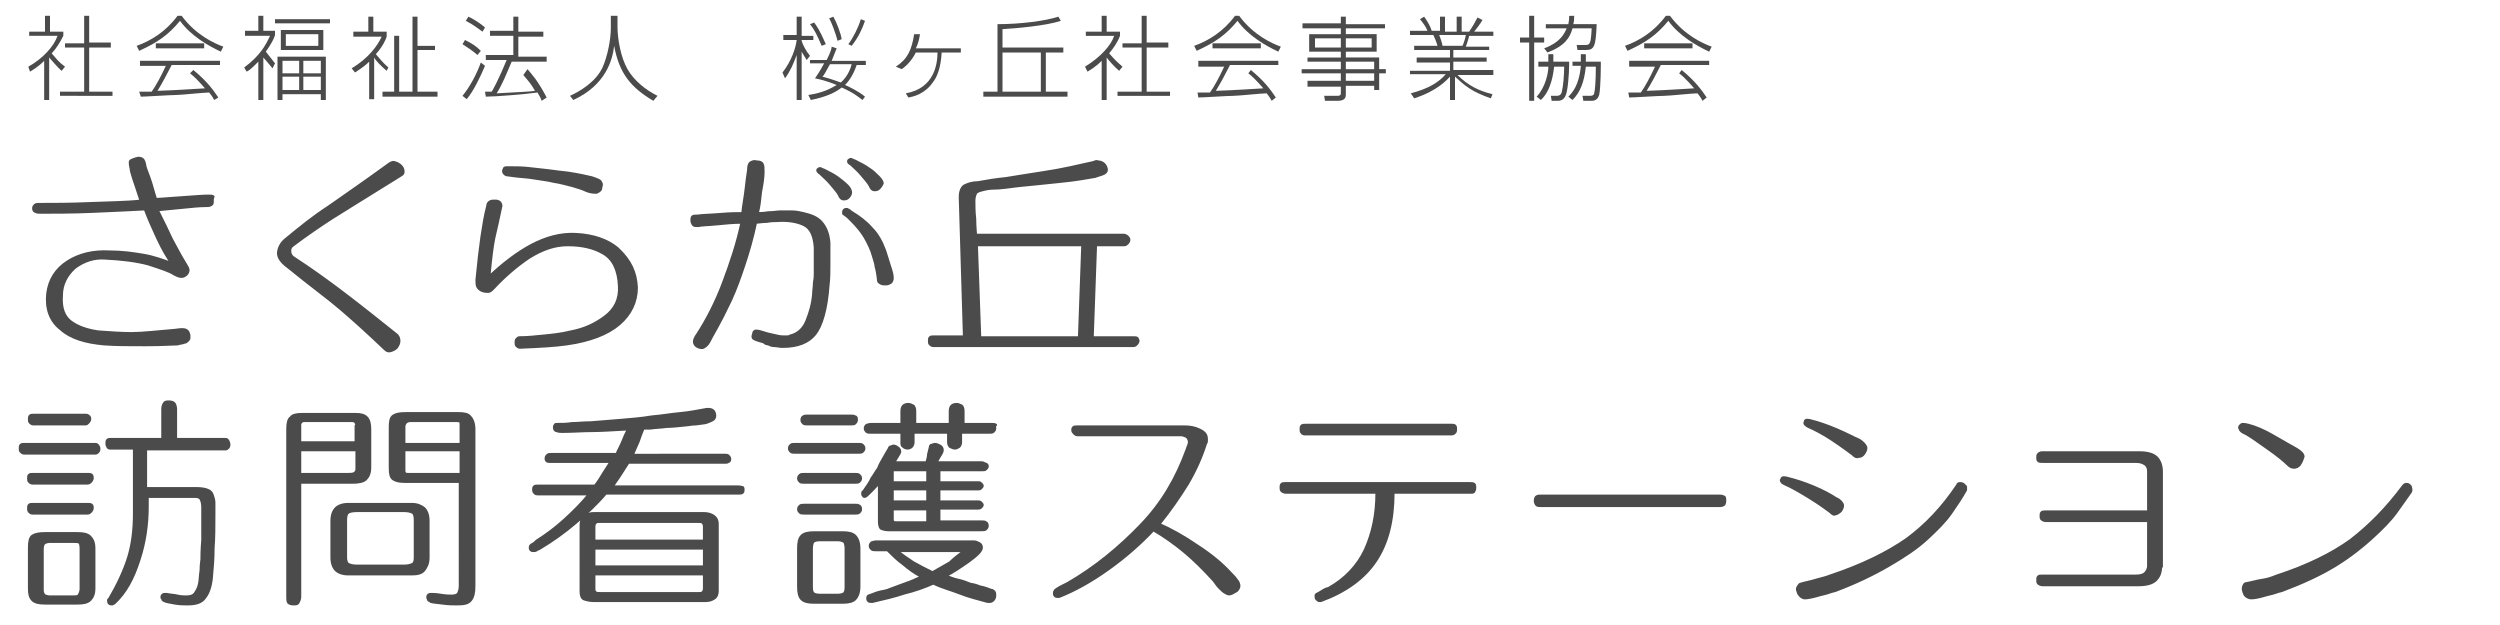 <?xml version="1.0" encoding="utf-8"?>
<!-- Generator: Adobe Illustrator 27.3.1, SVG Export Plug-In . SVG Version: 6.00 Build 0)  -->
<svg version="1.1" id="レイヤー_1" xmlns="http://www.w3.org/2000/svg" xmlns:xlink="http://www.w3.org/1999/xlink" x="0px"
	 y="0px" width="300px" height="75px" viewBox="0 0 300 75" enable-background="new 0 0 300 75" xml:space="preserve">
<rect opacity="0" fill="#FFFFFF" width="300" height="75"/>
<g>
	<g>
		<path fill="#4B4B4B" stroke="#4B4B4B" stroke-width="0.3" stroke-linejoin="round" stroke-miterlimit="10" d="M25.5,24.2
			c0,0.2,0,0.3-0.2,0.4s-0.3,0.1-0.6,0.1c-0.8,0-1.7,0.1-2.7,0.2c-1.1,0.1-2.1,0.2-3.1,0.3c0.7,1.4,1.3,2.6,1.7,3.5
			c0.5,0.9,1,1.9,1.5,2.7c0.3,0.5,0.5,0.8,0.5,1s-0.1,0.4-0.2,0.5c-0.2,0.2-0.4,0.3-0.6,0.3c-0.3,0-0.5-0.1-0.9-0.3
			c-0.6-0.4-1.6-0.7-3.1-1.2c-1.5-0.4-3.2-0.6-5.2-0.7c-1.3-0.1-2.5,0.3-3.6,1.1C8,33,7.4,34.1,7.4,35.5c-0.1,1.5,0.3,2.5,1.1,3.1
			s1.9,1,3.3,1.2c1.4,0.1,2.8,0.2,4,0.2c1.2,0,3-0.2,5.3-0.4c0.6-0.1,1-0.1,1.2,0c0.2,0.1,0.3,0.2,0.4,0.6c0,0.2,0,0.3,0,0.4
			c0,0.1-0.1,0.2-0.2,0.3c-0.1,0.1-0.2,0.2-0.4,0.2c-0.2,0.1-0.5,0.1-0.8,0.2c-0.6,0-1.8,0.1-3.8,0.1c-2,0-3.6,0-5-0.1
			c-2.2-0.2-4-0.7-5.2-1.8c-1.3-1-1.8-2.5-1.6-4.3c0.2-1.6,1-2.9,2.4-3.8c1.4-0.9,3.1-1.3,5-1.2c1.6,0,2.9,0.2,4.1,0.4
			c1.2,0.2,2.3,0.6,3.4,1c-0.5-0.7-1.1-1.7-1.7-3c-0.6-1.3-1.1-2.4-1.5-3.5c-1.9,0.1-4,0.2-6.4,0.3c-2.4,0.1-4.4,0.1-6.1,0.1
			c-0.3,0-0.5,0-0.6-0.1C4.1,25.4,4,25.2,4,25c0-0.2,0.1-0.3,0.2-0.4c0.1-0.1,0.3-0.1,0.6-0.1c1.6,0,3.6,0,5.9-0.1
			c2.3-0.1,4.4-0.1,6.2-0.3c-0.4-1.2-0.7-2.1-0.9-2.7c-0.2-0.6-0.3-1-0.3-1.2c-0.1-0.4-0.1-0.6-0.1-0.8c0-0.1,0.2-0.2,0.5-0.3
			c0.3-0.1,0.5-0.2,0.8-0.1s0.4,0.3,0.5,0.8c0,0.2,0.2,0.7,0.5,1.5c0.3,0.8,0.5,1.7,0.8,2.6c0.5,0,1.4-0.1,3-0.2
			c1.5-0.1,2.6-0.2,3.3-0.2c0.3,0,0.5,0,0.6,0.1C25.5,23.8,25.5,23.9,25.5,24.2z"/>
		<path fill="#4B4B4B" stroke="#4B4B4B" stroke-width="0.3" stroke-linejoin="round" stroke-miterlimit="10" d="M48,21.1
			c-4,2.5-6.8,4.2-8.2,5.1s-3,2-4.6,3.2c-0.3,0.2-0.4,0.4-0.4,0.7c0,0.3,0.1,0.6,0.4,0.8c2,1.3,4.1,2.8,6.2,4.4
			c2.1,1.6,4.1,3.2,6.1,4.8c0.3,0.2,0.4,0.5,0.4,0.8c0,0.3-0.1,0.5-0.3,0.8c-0.2,0.2-0.4,0.3-0.7,0.4c-0.3,0.1-0.5,0-0.7-0.2
			c-2.2-2.1-4-3.7-5.4-4.9c-1.4-1.2-3.6-2.8-6.3-5c-0.8-0.6-1.2-1.2-1.1-1.8s0.4-1.1,0.9-1.5c1.7-1.4,3.3-2.7,5-3.8
			c1.7-1.2,4.2-2.9,7.5-5.3c0.2-0.1,0.4-0.2,0.6-0.1c0.3,0.1,0.5,0.2,0.7,0.4c0.2,0.2,0.3,0.4,0.3,0.7S48.3,20.9,48,21.1z"/>
		<path fill="#4B4B4B" stroke="#4B4B4B" stroke-width="0.3" stroke-linejoin="round" stroke-miterlimit="10" d="M76.4,34.5
			c0,1.7-0.7,3.2-2.1,4.4s-3.5,2-6.3,2.4c-1.4,0.2-3.2,0.3-5.6,0.4c-0.2,0-0.3-0.1-0.4-0.2c-0.1-0.1-0.1-0.2-0.1-0.4s0-0.3,0.1-0.4
			c0.1-0.1,0.2-0.2,0.3-0.2c1,0,1.9-0.1,2.9-0.2s2.1-0.2,3.3-0.5c1.6-0.3,2.9-0.9,4.1-1.8c1.2-0.9,1.8-2.1,1.7-3.7
			c-0.1-1.9-0.7-3.2-1.9-3.9c-1.2-0.7-2.6-1-4.3-1c-1.5,0-3,0.5-4.6,1.5c-1.5,1-3,2.3-4.3,3.7c-0.2,0.2-0.4,0.4-0.6,0.4
			s-0.4,0-0.7-0.1c-0.3-0.1-0.5-0.3-0.6-0.5c-0.1-0.2-0.1-0.5-0.1-0.8c0.2-2.1,0.4-3.8,0.6-5.2c0.2-1.3,0.4-2.6,0.7-3.7
			c0-0.2,0.1-0.4,0.3-0.5c0.1-0.1,0.4-0.1,0.7-0.1c0.2,0,0.4,0.1,0.5,0.2c0.1,0.2,0.2,0.3,0.1,0.6c-0.3,1.5-0.6,2.7-0.8,3.6
			c-0.2,0.9-0.4,2.5-0.6,4.7c1.7-1.6,3.4-2.9,5.1-3.8s3.5-1.4,5.3-1.3c2.1,0.1,3.8,0.7,5,1.7C75.7,31.3,76.3,32.7,76.4,34.5z
			 M72.1,22.7c-0.1,0.2-0.3,0.3-0.5,0.4c-0.3,0-0.7,0-1.2-0.2c-0.4-0.2-1-0.4-1.7-0.6c-0.8-0.2-1.5-0.4-2.2-0.5
			c-0.8-0.2-1.8-0.3-3-0.5c-1.2-0.1-2.1-0.2-2.7-0.3c-0.1,0-0.2-0.1-0.3-0.2s-0.1-0.2-0.1-0.3c0-0.1,0.1-0.2,0.1-0.3
			c0.1-0.1,0.2-0.1,0.4-0.1c0.9,0,1.8,0,2.6,0.1c0.8,0.1,2,0.2,3.4,0.4c1,0.1,1.7,0.2,2.2,0.3s1.1,0.2,1.9,0.4
			c0.3,0.1,0.6,0.2,0.8,0.3c0.2,0.1,0.3,0.2,0.3,0.3c0.1,0.1,0.1,0.2,0.1,0.3S72.1,22.5,72.1,22.7z"/>
		<path fill="#4B4B4B" stroke="#4B4B4B" stroke-width="0.3" stroke-linejoin="round" stroke-miterlimit="10" d="M99.5,29.1
			c0,1,0,1.9,0,2.7c0,0.8,0,1.6-0.1,2.4c-0.2,2.9-0.8,4.9-1.6,5.9c-0.8,1-2.1,1.5-3.9,1.5c-0.4,0-0.7-0.1-1-0.1s-0.5-0.1-0.7-0.2
			c-0.2,0-0.4-0.1-0.5-0.2c-0.1-0.1-0.3-0.1-0.6-0.2c-0.3-0.1-0.6-0.2-0.7-0.3c-0.1-0.1-0.1-0.3,0-0.5c0-0.2,0.1-0.4,0.3-0.4
			c0.1,0,0.3,0,0.6,0.1c0.6,0.2,1,0.3,1.5,0.4c0.4,0.1,0.8,0.2,1.2,0.2c0.1,0,0.3,0,0.4,0c0.1,0,0.3,0,0.4-0.1
			c0.9-0.2,1.6-0.8,2-1.8c0.4-1,0.7-2,0.8-3.2c0-0.4,0.1-0.9,0.1-1.4c0.1-0.5,0.1-0.9,0.1-1.1c0-0.3,0-0.7,0-1.2c0-0.4,0-1.1,0-1.9
			c-0.1-1.4-0.5-2.3-1.3-2.7c-0.8-0.4-1.9-0.6-3.3-0.5c-0.2,0-0.7,0-1.2,0.1c-0.6,0-1,0.1-1.3,0.1c-0.4,1.9-0.9,3.6-1.4,5.1
			s-1,2.9-1.6,4.2c-0.5,1-0.9,1.9-1.3,2.6c-0.4,0.8-0.9,1.6-1.3,2.4c-0.2,0.4-0.5,0.6-0.7,0.7c-0.2,0.1-0.5,0-0.7-0.1
			c-0.2-0.1-0.4-0.3-0.4-0.6c0-0.2,0.1-0.5,0.4-0.9c1.1-1.7,2.2-3.8,3.1-6.2c0.9-2.4,1.7-4.8,2.2-7.2c-1,0-2,0.1-3,0.2
			s-1.8,0.1-2.2,0.2c-0.3,0-0.5,0-0.6-0.1C83,26.7,83,26.6,83,26.4c0-0.2,0-0.3,0.1-0.4c0.1-0.1,0.3-0.1,0.6-0.1
			c0.7-0.1,1.6-0.1,2.8-0.2c1.1-0.1,2-0.1,2.6-0.1c0.1-1,0.3-2,0.4-2.9c0.1-0.9,0.2-1.7,0.3-2.3c0-0.5,0.1-0.8,0.3-0.9
			s0.4-0.2,0.7-0.1c0.4,0,0.6,0.1,0.7,0.3c0.1,0.2,0.1,0.5,0.1,1c0,0.5-0.1,1.3-0.3,2.3c-0.1,1-0.2,1.9-0.4,2.6c0.3,0,0.7,0,1.3-0.1
			c0.6,0,1.1-0.1,1.4-0.1c0.5,0,1,0,1.5,0c0.4,0,0.9,0.1,1.3,0.2c0.9,0.2,1.7,0.5,2.2,1.1S99.4,28,99.5,29.1z M101.8,23.7
			c-0.2,0.2-0.4,0.2-0.6,0.2c-0.2,0-0.4-0.2-0.5-0.5c-0.2-0.4-0.6-0.8-1-1.3c-0.4-0.5-0.9-0.9-1.3-1.3c-0.2-0.1-0.2-0.2-0.3-0.3
			c0-0.1,0-0.2,0.1-0.2c0.1-0.1,0.1-0.1,0.2-0.1c0.1,0,0.2,0.1,0.5,0.2c0.6,0.3,1.2,0.6,1.6,0.9c0.4,0.3,0.8,0.6,1.2,1
			c0.3,0.3,0.4,0.6,0.4,0.8C102.1,23.3,102,23.5,101.8,23.7z M107.1,33.4c0,0.2-0.1,0.4-0.2,0.5c-0.2,0.1-0.3,0.2-0.6,0.2
			s-0.4,0-0.6-0.1c-0.2-0.1-0.3-0.2-0.3-0.3c-0.1-0.9-0.2-1.4-0.3-1.7c0-0.2-0.1-0.6-0.3-1.2c-0.2-0.8-0.6-1.6-1-2.3
			c-0.4-0.7-1-1.4-1.6-2c-0.1-0.1-0.2-0.2-0.4-0.4c-0.2-0.2-0.4-0.3-0.5-0.4c0,0-0.1,0-0.1-0.1c0,0,0-0.1,0-0.1c0-0.1,0-0.2,0.1-0.3
			c0.1-0.1,0.2-0.1,0.3-0.1c0.1,0,0.1,0,0.2,0.1c0.1,0,0.2,0.1,0.3,0.2c1,0.6,1.8,1.2,2.5,2c0.7,0.7,1.2,1.6,1.6,2.7
			c0.2,0.7,0.4,1.2,0.5,1.6S107.1,32.7,107.1,33.4z M105.5,22.6c-0.2,0.2-0.4,0.2-0.6,0.2c-0.2,0-0.4-0.2-0.5-0.5
			c-0.2-0.4-0.6-0.8-1-1.3c-0.4-0.5-0.9-0.9-1.3-1.3c-0.2-0.1-0.3-0.2-0.3-0.3s0-0.2,0.1-0.2c0.1-0.1,0.1-0.1,0.2-0.1
			c0.1,0,0.2,0.1,0.5,0.2c0.6,0.3,1.2,0.6,1.6,0.9c0.5,0.3,0.8,0.6,1.2,1c0.3,0.3,0.5,0.6,0.5,0.8C105.8,22.2,105.7,22.4,105.5,22.6
			z"/>
		<path fill="#4B4B4B" stroke="#4B4B4B" stroke-width="0.3" stroke-linejoin="round" stroke-miterlimit="10" d="M136.6,40.9
			c0,0.1-0.1,0.3-0.2,0.4c-0.1,0.1-0.2,0.2-0.4,0.2h-24c-0.2,0-0.3-0.1-0.4-0.2c-0.1-0.1-0.1-0.2-0.1-0.4c0-0.2,0-0.3,0.1-0.4
			c0.1-0.1,0.2-0.1,0.4-0.1h3.7l-0.5-16.7v-0.1c0-0.6,0.2-1.1,0.5-1.3c0.4-0.2,0.9-0.4,1.6-0.4c1.1-0.2,2.3-0.4,3.4-0.5
			c1.1-0.2,2.6-0.4,4.4-0.7c1.3-0.2,2.4-0.4,3.3-0.6c0.9-0.2,1.8-0.4,2.7-0.6c0,0,0.1,0,0.3-0.1s0.3,0,0.4,0c0.2,0,0.5,0.1,0.7,0.3
			c0.2,0.2,0.3,0.5,0.3,0.7c0,0.2-0.2,0.4-0.5,0.5c-0.3,0.1-0.6,0.2-0.9,0.3c-0.6,0.1-1.2,0.2-1.8,0.3c-0.6,0.1-1.4,0.2-2.4,0.3
			c-1,0.1-1.9,0.2-2.9,0.3c-1,0.1-2.2,0.2-3.6,0.4c-0.2,0-0.7,0.1-1.3,0.1c-0.7,0-1.1,0.1-1.5,0.2c-0.4,0.1-0.7,0.2-0.8,0.4
			c-0.1,0.2-0.2,0.5-0.2,0.9c0,0.5,0,1.3,0.1,2.2c0,1,0.1,1.6,0.1,1.9h17.8c0.1,0,0.3,0.1,0.4,0.2c0.1,0.1,0.2,0.2,0.2,0.4
			c0,0.1-0.1,0.3-0.2,0.4c-0.1,0.1-0.2,0.2-0.4,0.2h-3.4l-0.4,11.1h5c0.1,0,0.3,0,0.4,0.1C136.5,40.7,136.6,40.8,136.6,40.9z
			 M129.9,29.4h-12.7l0.4,11.1h11.9L129.9,29.4z"/>
		<path fill="#4B4B4B" stroke="#4B4B4B" stroke-width="0.3" stroke-linejoin="round" stroke-miterlimit="10" d="M11.9,53.8
			c0,0.1,0,0.3-0.1,0.4c-0.1,0.1-0.2,0.2-0.3,0.2H2.9c-0.2,0-0.3-0.1-0.4-0.2c-0.1-0.1-0.1-0.2-0.1-0.4c0-0.2,0-0.3,0.1-0.4
			c0.1-0.1,0.2-0.1,0.4-0.1h8.5c0.1,0,0.2,0,0.3,0.1S11.9,53.7,11.9,53.8z M11.1,57.4c0,0.1-0.1,0.3-0.2,0.4
			c-0.1,0.1-0.2,0.2-0.4,0.2H3.9c-0.2,0-0.3-0.1-0.4-0.2c-0.1-0.1-0.1-0.2-0.1-0.4c0-0.2,0-0.3,0.1-0.4s0.2-0.1,0.4-0.1h6.7
			c0.1,0,0.3,0,0.4,0.1C11.1,57.1,11.1,57.3,11.1,57.4z M11.1,61c0,0.1-0.1,0.3-0.2,0.4c-0.1,0.1-0.2,0.2-0.4,0.2H3.9
			c-0.2,0-0.3-0.1-0.4-0.2S3.4,61.1,3.4,61c0-0.2,0-0.3,0.1-0.4s0.2-0.1,0.4-0.1h6.7c0.1,0,0.3,0,0.4,0.1
			C11.1,60.7,11.1,60.8,11.1,61z M10.8,50.3c0,0.1-0.1,0.3-0.2,0.4c-0.1,0.1-0.2,0.2-0.3,0.2H4c-0.2,0-0.3-0.1-0.4-0.2
			s-0.1-0.2-0.1-0.4c0-0.2,0-0.3,0.1-0.4s0.2-0.1,0.4-0.1h6.3c0.1,0,0.2,0,0.3,0.1C10.8,50,10.8,50.2,10.8,50.3z M11.3,70.6
			c0,0.7-0.2,1.1-0.5,1.4s-0.8,0.4-1.5,0.4H5.4c-0.7,0-1.2-0.1-1.5-0.4c-0.3-0.3-0.4-0.7-0.4-1.4v-4.9c0-0.7,0.1-1.2,0.4-1.4
			C4.2,64.1,4.7,64,5.4,64h3.9c0.7,0,1.2,0.1,1.5,0.4s0.5,0.7,0.5,1.4V70.6z M9.7,70.7v-4.9c0-0.4-0.1-0.7-0.2-0.7
			c-0.1-0.1-0.4-0.1-0.8-0.1H6c-0.3,0-0.6,0.1-0.7,0.2c-0.1,0.1-0.2,0.3-0.2,0.7v4.9c0,0.3,0.1,0.5,0.2,0.6c0.1,0.1,0.4,0.2,0.7,0.2
			h2.6c0.4,0,0.7,0,0.8-0.1S9.7,71,9.7,70.7z M27.5,53.3c0,0.1,0,0.3-0.1,0.4s-0.2,0.2-0.3,0.2h-9.6v4.7h6.2c0.5,0,1,0.1,1.2,0.2
			c0.3,0.1,0.5,0.3,0.6,0.6c0.1,0.3,0.2,0.6,0.2,0.9s0,0.8,0,1.4c0,1.5,0,2.8-0.1,4.1c0,1.3-0.1,2.4-0.2,3.5
			c-0.1,1.1-0.4,1.9-0.8,2.4c-0.4,0.6-1.1,0.8-2.1,0.8c-0.4,0-0.9,0-1.5-0.1s-1.1-0.2-1.3-0.3c-0.1-0.1-0.2-0.1-0.2-0.2
			c0-0.1-0.1-0.1-0.1-0.2c0-0.1,0-0.2,0.1-0.3c0.1-0.1,0.2-0.1,0.3-0.1c0,0,0,0,0.1,0s0,0,0.1,0c0.5,0.1,0.9,0.1,1.3,0.2
			c0.4,0.1,0.8,0.1,1.1,0.1c0.4,0,0.8-0.1,1-0.4s0.4-0.6,0.5-1.1c0.1-0.4,0.1-1,0.2-1.7c0-0.7,0.1-1.1,0.1-1.3c0-0.3,0-1.1,0.1-2.3
			c0-1.2,0-2.1,0-2.8c0-0.2,0-0.5,0-0.6c0-0.2,0-0.3,0-0.5c0-0.5-0.1-0.8-0.2-1s-0.3-0.3-0.7-0.3h-5.7v1.2c0,2.1-0.3,4.3-1,6.4
			c-0.7,2.2-1.6,3.9-3,5.2c-0.1,0-0.2,0.1-0.2,0.1c0,0-0.1,0-0.1,0c-0.1,0-0.2,0-0.3-0.1s-0.1-0.2-0.1-0.3c0,0,0-0.1,0-0.1
			c0,0,0-0.1,0.1-0.1c1-1.7,1.8-3.4,2.3-5s0.7-3.4,0.7-5.3v-7.8h-2.8c-0.2,0-0.3,0-0.4-0.2s-0.1-0.2-0.1-0.4c0-0.2,0-0.3,0.1-0.4
			s0.2-0.1,0.4-0.1h6.2v-3.6c0-0.3,0.1-0.6,0.2-0.7c0.1-0.2,0.3-0.2,0.6-0.2c0.3,0,0.5,0.1,0.6,0.2c0.1,0.1,0.2,0.4,0.2,0.7v3.6H27
			c0.1,0,0.2,0,0.3,0.1S27.5,53.2,27.5,53.3z"/>
		<path fill="#4B4B4B" stroke="#4B4B4B" stroke-width="0.3" stroke-linejoin="round" stroke-miterlimit="10" d="M44.4,56.1
			c0,0.7-0.2,1.1-0.5,1.4s-0.9,0.4-1.6,0.4H36v13.7c0,0.3-0.1,0.5-0.2,0.7c-0.1,0.2-0.3,0.2-0.6,0.2c-0.3,0-0.5-0.1-0.6-0.2
			c-0.1-0.2-0.1-0.4-0.1-0.7V51.5c0-0.7,0.1-1.2,0.4-1.4c0.2-0.3,0.7-0.4,1.4-0.4h6.3c0.7,0,1.1,0.1,1.4,0.4
			c0.3,0.3,0.4,0.8,0.4,1.4V56.1z M42.8,51.1c0-0.2-0.1-0.4-0.2-0.5c-0.1-0.1-0.3-0.1-0.5-0.1h-5.5c-0.2,0-0.3,0-0.4,0.1
			S36,50.8,36,50.9v2.2h6.7V51.1z M42.8,56.3V54H36v2.9h5.8c0.3,0,0.5,0,0.7-0.1C42.7,56.7,42.8,56.5,42.8,56.3z M51.4,66.9
			c0,0.7-0.2,1.1-0.5,1.5s-0.8,0.5-1.5,0.5h-7.6c-0.7,0-1.2-0.2-1.5-0.5c-0.3-0.3-0.5-0.8-0.5-1.5v-4.4c0-0.7,0.2-1.2,0.5-1.5
			s0.8-0.5,1.5-0.5h7.6c0.7,0,1.1,0.2,1.5,0.5c0.3,0.3,0.5,0.8,0.5,1.5V66.9z M49.8,66.9v-4.5c0-0.5-0.1-0.8-0.3-0.9
			c-0.2-0.1-0.5-0.2-1-0.2h-5.7c-0.5,0-0.9,0.1-1,0.2c-0.2,0.1-0.3,0.4-0.3,0.9v4.5c0,0.4,0.1,0.7,0.3,0.8c0.2,0.1,0.5,0.2,1,0.2
			h5.7c0.5,0,0.8-0.1,1-0.2C49.7,67.6,49.8,67.4,49.8,66.9z M56.9,51.5v18.8c0,0.8-0.1,1.3-0.4,1.7s-0.8,0.5-1.6,0.5
			c-0.5,0-1.1,0-1.8-0.1c-0.7-0.1-1.1-0.1-1.4-0.2c-0.1-0.1-0.2-0.1-0.3-0.2c0-0.1-0.1-0.2-0.1-0.3c0-0.1,0-0.2,0.1-0.3
			s0.2-0.1,0.3-0.1h0.1c0.2,0,0.5,0,1.1,0.1c0.6,0.1,1,0.1,1.3,0.1c0.4,0,0.7-0.1,0.8-0.3c0.1-0.2,0.2-0.5,0.2-0.9V57.8h-6.6
			c-0.7,0-1.1-0.1-1.4-0.3c-0.3-0.2-0.4-0.6-0.4-1.3v-5c0-0.7,0.1-1.1,0.4-1.3c0.3-0.2,0.7-0.3,1.5-0.3H55c0.7,0,1.2,0.1,1.4,0.4
			C56.7,50.3,56.9,50.8,56.9,51.5z M55.3,51c0-0.2,0-0.4-0.1-0.4c-0.1-0.1-0.2-0.1-0.4-0.1h-5.6c-0.2,0-0.4,0.1-0.5,0.2
			c-0.1,0.1-0.2,0.3-0.2,0.5v2.1h6.8V51z M55.3,56.9V54h-6.8v2.4c0,0.2,0,0.3,0.1,0.4s0.2,0.1,0.4,0.1H55.3z"/>
		<path fill="#4B4B4B" stroke="#4B4B4B" stroke-width="0.3" stroke-linejoin="round" stroke-miterlimit="10" d="M89.2,58.7
			c0,0.2,0,0.3-0.1,0.4c-0.1,0.1-0.2,0.1-0.4,0.1H72.7c-1.1,1.3-2.4,2.5-3.7,3.6c-1.3,1.1-2.7,2.1-4.2,3c-0.1,0.1-0.3,0.1-0.4,0.2
			c-0.1,0.1-0.3,0.1-0.4,0.1c-0.1,0-0.2,0-0.3-0.1s-0.1-0.2-0.1-0.3c0-0.2,0.1-0.3,0.3-0.4c0.2-0.1,0.3-0.2,0.5-0.4
			c1.1-0.7,2.2-1.5,3.3-2.5c1.1-1,2.1-2,3-3.1h-6c-0.2,0-0.4,0-0.5-0.1c-0.1-0.1-0.2-0.2-0.2-0.4c0-0.2,0-0.3,0.1-0.4
			c0.1-0.1,0.2-0.1,0.5-0.1h6.8c0.4-0.5,0.7-1,1-1.5c0.3-0.5,0.6-0.9,0.9-1.4h-7.3c-0.2,0-0.3,0-0.4-0.1s-0.1-0.2-0.1-0.3
			c0-0.2,0.1-0.3,0.2-0.4c0.1-0.1,0.3-0.1,0.5-0.1h7.8c0.2-0.5,0.5-1,0.7-1.5c0.2-0.5,0.4-1,0.7-1.5c-1.8,0.1-3.3,0.2-4.4,0.2
			s-2.3,0.1-3.5,0.1c-0.2,0-0.5,0-0.7-0.1c-0.2,0-0.3-0.2-0.3-0.4c0-0.1,0-0.2,0.1-0.3c0-0.1,0.1-0.1,0.2-0.1c0.6,0,1.2,0,1.8-0.1
			c0.6,0,1.4-0.1,2.3-0.1c1.3-0.1,2.5-0.2,3.7-0.3s2.4-0.2,3.6-0.4c1.2-0.1,2.3-0.3,3.4-0.4c1.1-0.1,2.1-0.3,3.2-0.5
			c0,0,0.1,0,0.1,0s0.1,0,0.2,0c0.2,0,0.4,0.1,0.5,0.2c0.1,0.1,0.2,0.3,0.2,0.6c0,0.2-0.1,0.4-0.3,0.5c-0.2,0.1-0.4,0.2-0.7,0.3
			c-0.3,0.1-0.7,0.1-1.3,0.2c-0.5,0-0.9,0.1-1,0.1c-1,0.1-1.9,0.2-2.5,0.2c-0.7,0.1-1.3,0.1-2,0.2l-0.8,0c-0.2,0.5-0.4,1-0.6,1.6
			c-0.2,0.5-0.5,1.1-0.7,1.6H87c0.2,0,0.3,0,0.4,0.1c0.1,0.1,0.2,0.2,0.2,0.4c0,0.2-0.1,0.3-0.2,0.3c-0.1,0.1-0.2,0.1-0.4,0.1H75.4
			c-0.3,0.5-0.6,0.9-0.9,1.4c-0.3,0.5-0.7,1-1,1.5h15.1c0.2,0,0.3,0,0.4,0.1C89.1,58.4,89.2,58.5,89.2,58.7z M86.1,70.9
			c0,0.4-0.1,0.7-0.4,0.9c-0.3,0.2-0.6,0.3-1.1,0.3H71.3c-0.5,0-0.9-0.1-1.2-0.2c-0.3-0.1-0.4-0.5-0.4-0.9V63c0-0.4,0.1-0.8,0.4-1
			c0.3-0.2,0.6-0.4,1.1-0.4h13.3c0.4,0,0.8,0.1,1.1,0.3c0.3,0.2,0.5,0.5,0.5,1V70.9z M84.5,63.2c0-0.3-0.1-0.4-0.2-0.5
			c-0.1-0.1-0.3-0.1-0.6-0.1H72c-0.2,0-0.4,0-0.5,0.1c-0.1,0.1-0.2,0.2-0.2,0.5v1.7h13.2V63.2z M84.5,68v-2.2H71.3V68H84.5z
			 M84.5,70.6v-1.7H71.3v1.8c0,0.2,0.1,0.4,0.2,0.4c0.1,0.1,0.3,0.1,0.6,0.1h11.6c0.3,0,0.5,0,0.6-0.1C84.4,71,84.5,70.9,84.5,70.6z
			"/>
		<path fill="#4B4B4B" stroke="#4B4B4B" stroke-width="0.3" stroke-linejoin="round" stroke-miterlimit="10" d="M103.7,53.8
			c0,0.2-0.1,0.3-0.2,0.4c-0.1,0.1-0.3,0.1-0.5,0.1h-7.6c-0.2,0-0.4,0-0.5-0.1c-0.1-0.1-0.2-0.2-0.2-0.4c0-0.2,0.1-0.3,0.2-0.4
			c0.1-0.1,0.3-0.1,0.5-0.1h7.6c0.2,0,0.4,0,0.5,0.1C103.6,53.5,103.7,53.6,103.7,53.8z M103.3,61.1c0,0.2-0.1,0.3-0.2,0.4
			c-0.1,0.1-0.3,0.1-0.5,0.1h-6.1c-0.2,0-0.4,0-0.5-0.1c-0.1-0.1-0.2-0.2-0.2-0.4c0-0.2,0.1-0.3,0.2-0.4c0.1-0.1,0.3-0.1,0.5-0.1
			h6.1c0.2,0,0.4,0,0.5,0.1C103.2,60.7,103.3,60.9,103.3,61.1z M103.3,57.4c0,0.2-0.1,0.3-0.2,0.4c-0.1,0.1-0.3,0.1-0.5,0.1h-6.1
			c-0.2,0-0.4,0-0.5-0.1c-0.1-0.1-0.2-0.2-0.2-0.4c0-0.2,0.1-0.3,0.2-0.4s0.3-0.1,0.5-0.1h6.1c0.2,0,0.4,0,0.5,0.1
			C103.2,57.1,103.3,57.2,103.3,57.4z M103.1,70.4c0,0.7-0.2,1.2-0.5,1.5c-0.3,0.3-0.8,0.4-1.5,0.4h-3.4c-0.7,0-1.2-0.1-1.5-0.4
			c-0.3-0.3-0.4-0.8-0.4-1.5v-4.6c0-0.7,0.1-1.2,0.4-1.5c0.3-0.3,0.8-0.4,1.5-0.4h3.4c0.7,0,1.2,0.1,1.5,0.4
			c0.3,0.3,0.5,0.8,0.5,1.5V70.4z M102.8,50.4c0,0.2-0.1,0.3-0.2,0.4s-0.3,0.1-0.5,0.1h-5.2c-0.2,0-0.4,0-0.5-0.1
			c-0.1-0.1-0.2-0.2-0.2-0.4c0-0.2,0.1-0.4,0.2-0.4c0.1-0.1,0.3-0.1,0.5-0.1h5.2c0.2,0,0.4,0,0.5,0.1
			C102.8,50,102.8,50.2,102.8,50.4z M101.5,70.5v-4.7c0-0.4-0.1-0.7-0.2-0.8c-0.2-0.1-0.4-0.2-0.8-0.2h-2.1c-0.4,0-0.7,0.1-0.8,0.2
			c-0.1,0.1-0.2,0.4-0.2,0.8v4.7c0,0.4,0.1,0.6,0.2,0.7c0.1,0.1,0.4,0.2,0.8,0.2h2.1c0.4,0,0.7-0.1,0.8-0.2
			C101.4,71.1,101.5,70.9,101.5,70.5z M118.5,56c0,0.1-0.1,0.2-0.2,0.3c-0.1,0.1-0.2,0.1-0.4,0.1h-5.2v1.5h4.7c0.1,0,0.2,0,0.3,0.1
			c0.1,0.1,0.2,0.2,0.2,0.3c0,0.1-0.1,0.2-0.2,0.3c-0.1,0.1-0.2,0.1-0.3,0.1h-4.7v1.5h4.7c0.1,0,0.2,0,0.3,0.1
			c0.1,0.1,0.2,0.2,0.2,0.3c0,0.1-0.1,0.2-0.2,0.3c-0.1,0.1-0.2,0.1-0.3,0.1h-4.7v1.6h5.1c0.2,0,0.4,0,0.5,0.1
			c0.1,0,0.2,0.2,0.2,0.4c0,0.2-0.1,0.3-0.2,0.4c-0.1,0.1-0.3,0.1-0.5,0.1h-11.2c-0.4,0-0.7-0.1-0.9-0.2c-0.1-0.1-0.2-0.4-0.2-0.8
			V58c-0.1,0-0.3,0.3-0.8,0.8c-0.5,0.5-0.8,0.8-0.9,0.8c-0.1,0-0.2,0-0.2-0.1c-0.1-0.1-0.1-0.1-0.1-0.2c0-0.1,0-0.1,0-0.2
			c0,0,0-0.1,0.1-0.1c0.4-0.6,0.8-1.1,1-1.6c0.3-0.4,0.5-0.8,0.8-1.2c0.1-0.3,0.3-0.7,0.6-1.2c0.3-0.5,0.5-0.9,0.7-1.2
			c0-0.1,0.1-0.2,0.2-0.2s0.2-0.1,0.3-0.1c0.2,0,0.4,0.1,0.5,0.2c0.2,0.1,0.3,0.3,0.3,0.5c0,0.1-0.1,0.3-0.3,0.6
			c-0.2,0.3-0.3,0.5-0.4,0.7h3.9c0.1-0.4,0.2-0.7,0.2-1c0.1-0.3,0.1-0.5,0.2-0.8c0-0.2,0.1-0.3,0.2-0.3s0.2-0.1,0.4-0.1
			c0.2,0,0.4,0.1,0.6,0.2s0.3,0.3,0.3,0.5c0,0.2-0.1,0.4-0.3,0.7c-0.2,0.3-0.3,0.6-0.5,0.8h5.4c0.1,0,0.3,0,0.4,0.1
			C118.5,55.7,118.5,55.8,118.5,56z M119.4,51.4c0,0.2-0.1,0.3-0.2,0.4c-0.1,0.1-0.3,0.1-0.5,0.1h-3.4v1.2c0,0.2-0.1,0.4-0.2,0.5
			c-0.2,0.1-0.3,0.2-0.5,0.2c-0.2,0-0.4-0.1-0.6-0.2c-0.1-0.1-0.2-0.3-0.2-0.5v-1.2h-4.2v1.2c0,0.2-0.1,0.4-0.2,0.5
			c-0.1,0.1-0.3,0.2-0.5,0.2s-0.4-0.1-0.5-0.2c-0.2-0.1-0.2-0.3-0.2-0.5v-1.2h-3.7c-0.2,0-0.4,0-0.5-0.1s-0.2-0.2-0.2-0.4
			c0-0.2,0.1-0.3,0.2-0.4c0.1,0,0.3-0.1,0.5-0.1h3.7v-1.6c0-0.3,0.1-0.5,0.2-0.6c0.1-0.1,0.3-0.2,0.6-0.2c0.2,0,0.4,0.1,0.6,0.2
			c0.1,0.1,0.2,0.3,0.2,0.6v1.6h4.2v-1.6c0-0.3,0.1-0.5,0.2-0.6c0.1-0.1,0.3-0.2,0.6-0.2c0.2,0,0.4,0.1,0.6,0.2
			c0.1,0.1,0.2,0.3,0.2,0.6v1.6h3.4c0.2,0,0.4,0,0.5,0.1C119.3,51,119.4,51.2,119.4,51.4z M119.4,71.5c0,0.2-0.1,0.4-0.2,0.5
			c-0.2,0.2-0.3,0.2-0.5,0.2c0,0-0.1,0-0.1,0c0,0-0.1,0-0.1,0c-1.1-0.3-2.3-0.6-3.3-1S113,70.5,112,70c-1.1,0.5-2.3,0.9-3.5,1.2
			c-1.2,0.4-2.5,0.7-3.8,1c0,0-0.1,0-0.1,0c0,0,0,0-0.1,0c-0.1,0-0.2,0-0.3-0.1c-0.1-0.1-0.1-0.2-0.1-0.3c0-0.1,0-0.2,0.1-0.3
			c0.1,0,0.2-0.1,0.3-0.1c0.3-0.1,0.7-0.3,1.2-0.4c0.6-0.1,0.9-0.2,1.1-0.3c0.6-0.2,1.3-0.5,1.9-0.7c0.6-0.2,1.3-0.5,1.9-0.8
			c-0.8-0.4-1.5-0.9-2.2-1.5c-0.7-0.5-1.3-1.1-1.9-1.7h-1.4c-0.2,0-0.4,0-0.5-0.1c-0.1-0.1-0.2-0.2-0.2-0.4c0-0.2,0.1-0.3,0.2-0.4
			c0.1,0,0.3-0.1,0.5-0.1h11.8c0.2,0,0.4,0.1,0.6,0.2c0.2,0.1,0.3,0.3,0.3,0.5c0,0.4-0.5,0.9-1.6,1.7c-1,0.7-1.9,1.3-2.7,1.7
			c0.5,0.2,1,0.4,1.5,0.5s1,0.3,1.5,0.5c0.2,0,0.6,0.1,1.1,0.3c0.6,0.1,1,0.3,1.3,0.4c0.2,0,0.3,0.1,0.4,0.2S119.4,71.3,119.4,71.5z
			 M111.3,57.9v-1.5h-4.2v1.5H111.3z M111.3,60.2v-1.5h-4.2v1.5H111.3z M111.3,62.7v-1.6h-4.2v1.2c0,0.2,0,0.3,0.1,0.3
			c0,0.1,0.1,0.1,0.3,0.1H111.3z M115.7,66.1h-8c0.5,0.5,1.2,0.9,1.9,1.4c0.7,0.4,1.5,0.8,2.3,1.2c0.7-0.4,1.4-0.8,2.1-1.2
			C114.6,66.9,115.2,66.5,115.7,66.1z"/>
		<path fill="#4B4B4B" stroke="#4B4B4B" stroke-width="0.3" stroke-linejoin="round" stroke-miterlimit="10" d="M147.5,71.3
			c-0.2,0-0.3-0.1-0.5-0.2c-0.2-0.1-0.4-0.3-0.6-0.5c-0.1-0.1-0.3-0.3-0.5-0.6c-0.2-0.3-0.3-0.4-0.4-0.5c-1.1-1.2-2.2-2.3-3.4-3.3
			c-1.2-1-2.5-1.9-3.7-2.6c-1.5,1.6-3.3,3.2-5.4,4.7c-2.1,1.5-4.1,2.6-5.9,3.3c0,0-0.1,0-0.1,0c0,0-0.1,0-0.1,0
			c-0.1,0-0.2,0-0.3-0.1c-0.1-0.1-0.1-0.2-0.1-0.3c0-0.1,0-0.2,0.1-0.3c0-0.1,0.1-0.1,0.2-0.2c0.3-0.2,0.5-0.3,0.7-0.4
			c0.2-0.1,0.4-0.2,0.6-0.3c3.3-1.9,6.2-4.3,8.8-7s4.3-5.7,5.5-9c0.1-0.2,0.1-0.4,0.2-0.5c0-0.1,0.1-0.3,0.1-0.4
			c0-0.3-0.1-0.5-0.3-0.7c-0.2-0.1-0.5-0.2-0.7-0.2h-12.4c-0.2,0-0.3-0.1-0.4-0.2c-0.1-0.1-0.2-0.2-0.2-0.4c0-0.1,0-0.2,0.1-0.3
			c0.1-0.1,0.2-0.1,0.4-0.1h13c0.6,0,1.2,0.1,1.8,0.4s0.8,0.6,0.8,1.1c0,0.1,0,0.1,0,0.2s0,0.2-0.1,0.3c-0.5,1.6-1.2,3.2-2.2,4.9
			c-1,1.6-2.1,3.2-3.4,4.8c1.4,0.6,3,1.5,4.6,2.6c1.7,1.1,3,2.2,4,3.3c0.3,0.3,0.5,0.5,0.7,0.8c0.2,0.2,0.3,0.5,0.3,0.7
			c0,0.2-0.1,0.4-0.3,0.6C147.9,71.2,147.7,71.3,147.5,71.3z"/>
		<path fill="#4B4B4B" stroke="#4B4B4B" stroke-width="0.3" stroke-linejoin="round" stroke-miterlimit="10" d="M176.5,59.1h-9.3
			c0,3.4-0.7,6.1-2.1,8.2c-1.4,2.1-3.6,3.7-6.6,4.8c0,0,0,0-0.1,0c0,0,0,0-0.1,0c-0.1,0-0.2-0.1-0.3-0.2c-0.1-0.1-0.1-0.2-0.1-0.3
			c0-0.1,0-0.2,0-0.2s0.1-0.1,0.1-0.1c0.2-0.1,0.4-0.2,0.7-0.4s0.6-0.3,0.7-0.3c2-1.1,3.5-2.7,4.4-4.6c0.9-2,1.4-4.2,1.4-6.9h-10.9
			c-0.2,0-0.4-0.1-0.5-0.2c-0.1-0.1-0.1-0.2-0.1-0.4c0-0.2,0-0.3,0.1-0.4c0.1-0.1,0.2-0.1,0.5-0.1h22.1c0.2,0,0.4,0,0.5,0.1
			s0.1,0.2,0.1,0.4c0,0.2,0,0.3-0.1,0.4C176.9,59.1,176.7,59.1,176.5,59.1z M174.2,52.1h-17.5c-0.2,0-0.4,0-0.5-0.2
			c-0.1-0.1-0.1-0.2-0.1-0.4c0-0.2,0-0.3,0.1-0.4c0.1-0.1,0.2-0.1,0.5-0.1h17.5c0.2,0,0.3,0,0.4,0.1c0.1,0.1,0.1,0.2,0.1,0.4
			c0,0.1,0,0.3-0.1,0.4S174.4,52.1,174.2,52.1z"/>
		<path fill="#4B4B4B" stroke="#4B4B4B" stroke-width="0.3" stroke-linejoin="round" stroke-miterlimit="10" d="M207,60.1
			c0,0.3-0.1,0.5-0.2,0.5c-0.1,0.1-0.4,0.1-0.6,0.1H185c-0.3,0-0.5,0-0.6-0.1c-0.1-0.1-0.2-0.3-0.2-0.5s0.1-0.5,0.2-0.5
			c0.1-0.1,0.3-0.1,0.6-0.1h21.2c0.3,0,0.5,0,0.6,0.1C207,59.6,207,59.8,207,60.1z"/>
		<path fill="#4B4B4B" stroke="#4B4B4B" stroke-width="0.3" stroke-linejoin="round" stroke-miterlimit="10" d="M219.6,61.4
			c-0.4-0.3-1.2-0.9-2.5-1.7c-1.3-0.8-2.2-1.3-2.9-1.6c-0.2-0.1-0.4-0.2-0.4-0.3c-0.1-0.1-0.1-0.2,0-0.3c0-0.1,0.1-0.2,0.2-0.2
			s0.3,0,0.6,0.1c0.8,0.2,1.8,0.5,3,1s2.1,1,2.7,1.4c0.5,0.2,0.7,0.5,0.8,0.7c0.1,0.2,0,0.5-0.2,0.8c-0.2,0.2-0.5,0.4-0.7,0.4
			C220.1,61.8,219.9,61.7,219.6,61.4z M220.2,70.9c-0.5,0.1-0.9,0.3-1.4,0.4c-0.5,0.1-1,0.3-1.6,0.4c-0.5,0.1-0.8,0.1-0.9,0
			c-0.2-0.1-0.3-0.2-0.5-0.5c-0.1-0.3-0.2-0.5-0.1-0.7s0.2-0.3,0.3-0.4c0.6-0.2,1.3-0.3,1.9-0.5c0.7-0.2,1.2-0.3,1.7-0.5
			c3.9-1.3,6.9-2.8,9.2-4.4c2.3-1.7,4.3-3.8,6.1-6.5c0-0.1,0.1-0.2,0.3-0.2s0.2,0,0.4,0.1c0.1,0.1,0.2,0.2,0.3,0.3
			c0,0.1,0,0.3,0,0.4c-0.5,0.9-1.1,1.8-1.8,2.8c-0.7,1-1.7,2-2.9,3.1c-1.2,1.1-2.7,2.1-4.6,3.2C224.7,69,222.6,70,220.2,70.9z
			 M222.3,54.5c-0.4-0.3-1.2-0.9-2.4-1.7s-2.2-1.3-2.9-1.6c-0.2-0.1-0.3-0.2-0.4-0.3c-0.1-0.1,0-0.2,0-0.3c0-0.1,0.1-0.2,0.2-0.2
			s0.3,0,0.6,0.1c0.8,0.2,1.7,0.5,2.9,1s2.1,1,2.8,1.3c0.5,0.3,0.7,0.6,0.8,0.8c0.1,0.2,0,0.5-0.2,0.8c-0.2,0.3-0.4,0.4-0.7,0.4
			C222.8,54.9,222.6,54.8,222.3,54.5z"/>
		<path fill="#4B4B4B" stroke="#4B4B4B" stroke-width="0.3" stroke-linejoin="round" stroke-miterlimit="10" d="M259.3,68
			c0,0.7-0.2,1.2-0.6,1.6c-0.4,0.4-1.1,0.6-2.1,0.6h-11.5c-0.2,0-0.4-0.1-0.5-0.2c-0.1-0.1-0.1-0.2-0.1-0.4c0-0.2,0-0.3,0.1-0.4
			c0.1-0.1,0.2-0.1,0.5-0.1h11.2c0.5,0,0.9-0.1,1.1-0.3c0.2-0.2,0.4-0.5,0.4-0.9v-5.4h-12.3c-0.2,0-0.4-0.1-0.5-0.2
			c-0.1-0.1-0.1-0.2-0.1-0.4c0-0.2,0-0.3,0.1-0.4c0.1-0.1,0.2-0.1,0.5-0.1h12.3v-4.8c0-0.4-0.1-0.7-0.4-0.9s-0.6-0.3-1.1-0.3h-11.2
			c-0.2,0-0.4,0-0.5-0.1s-0.1-0.2-0.1-0.4c0-0.2,0-0.3,0.1-0.4s0.2-0.2,0.5-0.2h11.6c1,0,1.7,0.2,2.1,0.6c0.4,0.4,0.6,1,0.6,1.7V68z
			"/>
		<path fill="#4B4B4B" stroke="#4B4B4B" stroke-width="0.3" stroke-linejoin="round" stroke-miterlimit="10" d="M276,55.7
			c-0.2,0.3-0.5,0.4-0.7,0.4c-0.3,0-0.5-0.1-0.8-0.4c-0.3-0.3-1.1-1-2.4-1.9c-1.3-0.9-2.2-1.6-2.9-1.9c-0.2-0.1-0.4-0.3-0.4-0.4
			c-0.1-0.1-0.1-0.3,0-0.4c0.1-0.1,0.2-0.2,0.3-0.2c0.1,0,0.3,0,0.7,0.1c0.8,0.2,1.8,0.6,3,1.3c1.2,0.7,2.1,1.2,2.8,1.6
			c0.5,0.3,0.8,0.6,0.8,0.9C276.3,55.1,276.2,55.4,276,55.7z M289.3,59c-0.4,0.6-1,1.4-1.7,2.4s-1.7,2-2.9,3.1
			c-1.2,1.1-2.7,2.3-4.5,3.4c-1.8,1.1-4,2.1-6.4,3c-0.5,0.1-0.9,0.3-1.4,0.4c-0.5,0.1-1,0.3-1.6,0.4c-0.5,0.1-0.8,0.1-1,0
			c-0.2-0.1-0.4-0.2-0.5-0.5c-0.1-0.3-0.2-0.5-0.1-0.8s0.2-0.4,0.4-0.4c0.6-0.1,1.2-0.3,1.9-0.4s1.2-0.3,1.7-0.5
			c3.7-1.2,6.7-2.7,8.9-4.3c2.2-1.7,4.3-3.8,6.3-6.5c0.1-0.1,0.2-0.2,0.3-0.2c0.1,0,0.3,0,0.4,0.1c0.1,0.1,0.2,0.2,0.2,0.3
			S289.4,58.8,289.3,59z"/>
	</g>
</g>
<g>
	<path fill="#4B4B4B" d="M7.4,8.5C6.9,8.1,6.1,7.1,5.9,6.9V12H5.3V7.3C4.5,8.1,3.9,8.4,3.6,8.6L3.4,8C5.2,7,6.5,5.5,6.9,4.3H3.5V3.8
		h1.9V1.9h0.6v1.9h1.6v0.5C7.2,5.1,6.7,5.9,6.2,6.4C6.9,7.2,7,7.4,7.8,8L7.4,8.5z M10.7,1.9v3.2h2.6v0.6h-2.6v5.3h2.8v0.5H7.2v-0.5
		h2.9V5.7H7.8V5.2h2.3V1.9H10.7z"/>
	<path fill="#4B4B4B" d="M21.8,1.9c1.7,2.3,3.9,3.3,5,3.7l-0.3,0.6c-1.5-0.7-3.6-1.9-4.9-3.7c-1.4,1.7-2.7,2.6-4.9,3.6l-0.3-0.6
		c1.7-0.6,3.5-1.7,4.9-3.6H21.8z M23.2,8.4c1.6,1.3,2.4,2.4,3,3.3L25.7,12c-0.1-0.2-0.2-0.4-0.6-0.9c-0.6,0-3.4,0.3-4,0.3
		c-0.7,0-3.6,0.2-4.2,0.2L16.7,11c0.1,0,1.3,0,1.5,0c0.5-0.7,1.1-1.8,1.7-3.1h-3.1V7.3h9.6v0.5h-5.8c-0.5,1-1.2,2.3-1.7,3.1
		c2.8-0.1,3.8-0.2,5.7-0.3c-0.3-0.3-0.9-1.1-1.8-1.8L23.2,8.4z M18.7,5.2h5.8v0.6h-5.8V5.2z"/>
	<path fill="#4B4B4B" d="M32.7,8.2c-0.5-0.6-0.9-1.1-1.1-1.3V12h-0.6V7.4c-0.7,0.7-1,1-1.4,1.2l-0.3-0.5c1.9-1.4,2.6-2.7,3.1-3.8h-3
		V3.7h1.6V1.9h0.6v1.8h1.4v0.5c-0.1,0.4-0.4,1-1.1,2c0.4,0.5,0.7,0.9,1.1,1.4L32.7,8.2z M39.6,2.8H33V2.3h6.6V2.8z M39.1,12h-0.6
		v-0.7h-4.6V12h-0.6V6.8h5.8V12z M38.8,6h-5.1V3.6h5.1V6z M35.9,7.3h-2v1.5h2V7.3z M35.9,9.2h-2v1.6h2V9.2z M38.2,4.1h-3.9v1.4h3.9
		V4.1z M38.5,7.3h-2.1v1.5h2.1V7.3z M38.5,9.2h-2.1v1.6h2.1V9.2z"/>
	<path fill="#4B4B4B" d="M46.4,8.5c-0.7-0.6-1.3-1.2-1.5-1.6v5h-0.6V7.4c-0.7,0.7-1.3,1-1.7,1.3l-0.4-0.5c2-1.2,3.1-2.7,3.6-3.8
		h-3.4V3.8h1.8V2h0.6v1.8h1.6v0.6c-0.1,0.3-0.4,1.1-1.3,2.1c0.2,0.2,0.8,1,1.5,1.6L46.4,8.5z M50.1,2v3.5h2.1V6h-2.1v5h2.4v0.6h-6.6
		V11h1.4V4.3h0.6V11h1.6V2H50.1z"/>
	<path fill="#4B4B4B" d="M57.3,6.6c-0.7-0.6-1.2-0.9-1.8-1.3l0.3-0.5c0.8,0.4,1.3,0.7,1.9,1.3L57.3,6.6z M55.5,11.5
		c0.9-1.1,1.7-2.6,2.2-4l0.5,0.4c-0.5,1.2-1.4,3.1-2.2,4L55.5,11.5z M57.9,3.8c-0.4-0.3-1.2-0.9-2-1.3l0.3-0.5
		c0.9,0.4,1.8,1.1,2,1.3L57.9,3.8z M63.3,8.3c0.5,0.6,1.2,1.3,2.3,3.4L65,12.1c-0.1-0.3-0.2-0.5-0.5-1c-1.3,0.2-5.1,0.5-6.2,0.5
		L58.2,11c0.5,0,0.6,0,0.8,0c0.1-0.1,0.9-1.6,1.8-3.8h-2.5V6.6h3.3V4.3h-2.8V3.7h2.8V2h0.6v1.8h3v0.6h-3v2.4h3.4v0.6h-4.2
		c-0.6,1.4-1.1,2.7-1.8,3.8c3.5-0.2,3.9-0.2,4.6-0.3c-0.5-0.9-0.9-1.3-1.4-1.9L63.3,8.3z"/>
	<path fill="#4B4B4B" d="M74.1,1.9v1.3c0,1.5,0.4,3.7,1.2,5.1c0.8,1.4,2.2,2.5,3.6,3.2l-0.5,0.6c-2.7-1.6-4.1-3.3-4.7-6.6
		c-0.2,1.7-1,4.7-4.9,6.5l-0.4-0.5c1.3-0.6,3.1-1.7,3.9-3.4c0.6-1.3,1-3.4,1-4.7V1.9H74.1z"/>
	<path fill="#4B4B4B" d="M96.8,7.2c-0.1-0.2-0.4-0.6-0.6-1V12h-0.6V6.6c-0.4,1.1-0.8,2-1.4,2.8l-0.3-0.7c1.1-1.4,1.6-3,1.7-3.9h-1.6
		V4.2h1.6V2h0.6v2.3h1.4v0.5h-1.4v0.1c0.1,0.4,0.5,1.2,1,1.8L96.8,7.2z M103.5,12c-0.4-0.3-1.1-0.9-2.5-1.5
		c-0.6,0.5-1.7,1.1-3.7,1.5l-0.3-0.6c1.9-0.3,2.7-0.8,3.4-1.2c-1.2-0.5-2.1-0.7-2.6-0.8c0.2-0.3,0.5-0.7,1.1-1.8h-1.7V7.2h2
		c0.5-1,0.6-1.4,0.6-1.6l0.6,0.2c-0.1,0.3-0.3,0.7-0.6,1.5h4.1v0.5h-1.1c-0.5,1.5-1.2,2.2-1.4,2.4c0.5,0.2,1.7,0.8,2.4,1.4L103.5,12
		z M98.6,5.5c-0.5-1.2-0.9-2-1.4-2.6l0.5-0.2c0.8,1.1,1.1,2,1.4,2.6L98.6,5.5z M99.6,7.7c-0.5,0.9-0.7,1.3-0.9,1.5
		c0.4,0.1,1.1,0.3,2.2,0.7c0.9-0.8,1.2-1.8,1.3-2.2H99.6z M100.5,4.9c-0.2-0.9-0.8-2.4-1-2.7L100,2c0.4,0.7,0.9,2,1,2.7L100.5,4.9z
		 M101.8,5.3c0.6-0.8,1.2-2,1.5-3l0.5,0.2c-0.3,0.9-0.8,2-1.6,3L101.8,5.3z"/>
	<path fill="#4B4B4B" d="M115.3,5.8v0.5h-2.3c-0.1,1.9-0.6,3-1,3.5c-1,1.5-2.4,1.8-3,1.9l-0.3-0.5c3.4-0.6,3.8-3.5,3.8-4.9h-2.6
		c-0.6,1.2-1.4,1.8-1.7,2L107.5,8c1.4-0.9,1.9-2,2.2-3.9l0.7,0c-0.1,0.6-0.2,1.1-0.5,1.7H115.3z"/>
	<path fill="#4B4B4B" d="M125.5,11h2.6v0.6H118V11h1.7V2.9c2.8,0,5.8-0.4,7.3-0.9l0.3,0.5c-1.8,0.6-5.4,0.9-7,1v2.2h7.3v0.6h-2.1V11
		z M124.9,6.3h-4.6V11h4.6V6.3z"/>
	<path fill="#4B4B4B" d="M134.3,8.5c-0.5-0.4-1.3-1.3-1.5-1.6V12h-0.6V7.3c-0.8,0.8-1.4,1.1-1.7,1.3L130.2,8
		c1.8-1.1,3.1-2.5,3.5-3.7h-3.4V3.8h1.9V1.9h0.6v1.9h1.6v0.5c-0.3,0.8-0.8,1.5-1.3,2.1c0.7,0.8,0.8,0.9,1.6,1.6L134.3,8.5z
		 M137.6,1.9v3.2h2.6v0.6h-2.6v5.3h2.8v0.5h-6.3v-0.5h2.9V5.7h-2.3V5.2h2.3V1.9H137.6z"/>
	<path fill="#4B4B4B" d="M148.7,1.9c1.7,2.3,3.9,3.3,5,3.7l-0.3,0.6c-1.5-0.7-3.6-1.9-4.9-3.7c-1.4,1.7-2.7,2.6-4.9,3.6l-0.3-0.6
		c1.7-0.6,3.5-1.7,4.9-3.6H148.7z M150.1,8.4c1.6,1.3,2.4,2.4,3,3.3l-0.5,0.4c-0.1-0.2-0.2-0.4-0.6-0.9c-0.6,0-3.4,0.3-4,0.3
		c-0.7,0-3.6,0.2-4.2,0.2l-0.1-0.6c0.1,0,1.3,0,1.5,0c0.5-0.7,1.1-1.8,1.7-3.1h-3.1V7.3h9.6v0.5h-5.8c-0.5,1-1.2,2.3-1.7,3.1
		c2.8-0.1,3.8-0.2,5.7-0.3c-0.3-0.3-0.9-1.1-1.8-1.8L150.1,8.4z M145.5,5.2h5.8v0.6h-5.8V5.2z"/>
	<path fill="#4B4B4B" d="M166.2,3.4h-4.7v0.7h3.7v2.1h-3.7v0.7h4v1.4h0.8v0.5h-0.8v2h-0.6v-0.5h-3.4v1c0,0.3,0,0.8-1,0.8h-1.5
		l-0.1-0.6l1.6,0c0.3,0,0.4-0.1,0.4-0.3v-0.8h-4V9.7h4V8.8h-4.7V8.3h4.7V7.4h-4V6.9h4V6.2h-3.8V4.1h3.8V3.4h-4.6V2.8h4.6V2h0.6v0.9
		h4.7V3.4z M160.9,4.6h-3.1v1.1h3.1V4.6z M164.6,4.6h-3.1v1.1h3.1V4.6z M164.9,7.4h-3.4v0.9h3.4V7.4z M164.9,8.8h-3.4v0.9h3.4V8.8z"
		/>
	<path fill="#4B4B4B" d="M178.9,11.8c-2.3-0.8-3.1-1.5-4.3-2.6V12h-0.6V9.2c-0.4,0.4-1.5,1.7-4.3,2.6l-0.4-0.6
		c2.2-0.6,3.3-1.3,4.2-2.3h-4.3V8.5h4.8v-1h-4V6.9h4V6h-4.3V5.5h2.8c-0.1-0.4-0.4-1.1-0.5-1.3h-2.8V3.7h2.1
		c-0.2-0.5-0.5-0.9-0.9-1.4l0.5-0.3c0.5,0.7,0.8,1.3,0.9,1.7h1V2h0.6v1.8h1.4V2h0.6v1.8h0.9c0.4-0.6,0.7-1.1,1-1.7l0.6,0.3
		c-0.3,0.5-0.6,0.9-1,1.4h2.3v0.5h-2.9c-0.2,0.8-0.3,1-0.4,1.3h2.8V6h-4.3v0.9h4v0.5h-4v1h4.8V9h-4.3c1.2,1.2,2.5,1.9,4.2,2.3
		L178.9,11.8z M175.5,5.5c0.2-0.4,0.4-1.2,0.4-1.3h-3.2c0.1,0.2,0.4,1.1,0.4,1.3H175.5z"/>
	<path fill="#4B4B4B" d="M184.1,1.9v2.6h1.2v0.6h-1.2v7h-0.6v-7h-1.1V4.5h1.1V1.9H184.1z M188.3,7.4c0,1.9-0.2,3.5-0.4,4
		c-0.2,0.5-0.5,0.7-1,0.7h-0.7l-0.1-0.6l0.7,0c0.3,0,0.5-0.1,0.6-0.4c0.2-0.8,0.3-2.2,0.3-3.1h-1.2c-0.1,0.7-0.3,2.8-1.6,4l-0.5-0.4
		c1.1-1.2,1.4-2.9,1.4-3.6h-1.2V7.4h1.2c0-0.4,0-0.6,0-0.9h0.6c0,0.5,0,0.7,0,0.9H188.3z M188.9,1.9c0,0.3,0,0.6-0.1,1h2.8
		c-0.1,2.7-0.3,3.1-1.3,3.1h-1l-0.1-0.6l1,0c0.6,0,0.7-0.1,0.8-2h-2.3c-0.3,1.1-0.9,2.1-3,2.9l-0.4-0.5c1.9-0.7,2.4-1.7,2.7-2.4
		h-2.5V2.9h2.7c0.1-0.5,0.1-0.8,0.1-1H188.9z M192.1,7.4c0,0.3,0,3.1-0.2,4c-0.1,0.3-0.3,0.7-0.9,0.7h-1l-0.1-0.6l0.9,0
		c0.4,0,0.5-0.2,0.5-0.3c0.1-0.3,0.2-1.5,0.2-3.2h-1.2c-0.2,1.9-0.7,3.1-1.6,4l-0.5-0.4c0.4-0.4,1.3-1.3,1.5-3.7h-1V7.4h1
		c0-0.5,0-0.7,0-0.9h0.6c0,0.2,0,0.3,0,0.9H192.1z"/>
	<path fill="#4B4B4B" d="M200.4,1.9c1.7,2.3,3.9,3.3,5,3.7l-0.3,0.6c-1.5-0.7-3.6-1.9-4.9-3.7c-1.4,1.7-2.7,2.6-4.9,3.6l-0.3-0.6
		c1.7-0.6,3.5-1.7,4.9-3.6H200.4z M201.8,8.4c1.6,1.3,2.4,2.4,3,3.3l-0.5,0.4c-0.1-0.2-0.2-0.4-0.6-0.9c-0.6,0-3.4,0.3-4,0.3
		c-0.7,0-3.6,0.2-4.2,0.2l-0.1-0.6c0.1,0,1.3,0,1.5,0c0.5-0.7,1.1-1.8,1.7-3.1h-3.1V7.3h9.6v0.5h-5.8c-0.5,1-1.2,2.3-1.7,3.1
		c2.8-0.1,3.8-0.2,5.7-0.3c-0.3-0.3-0.9-1.1-1.8-1.8L201.8,8.4z M197.3,5.2h5.8v0.6h-5.8V5.2z"/>
</g>
</svg>
